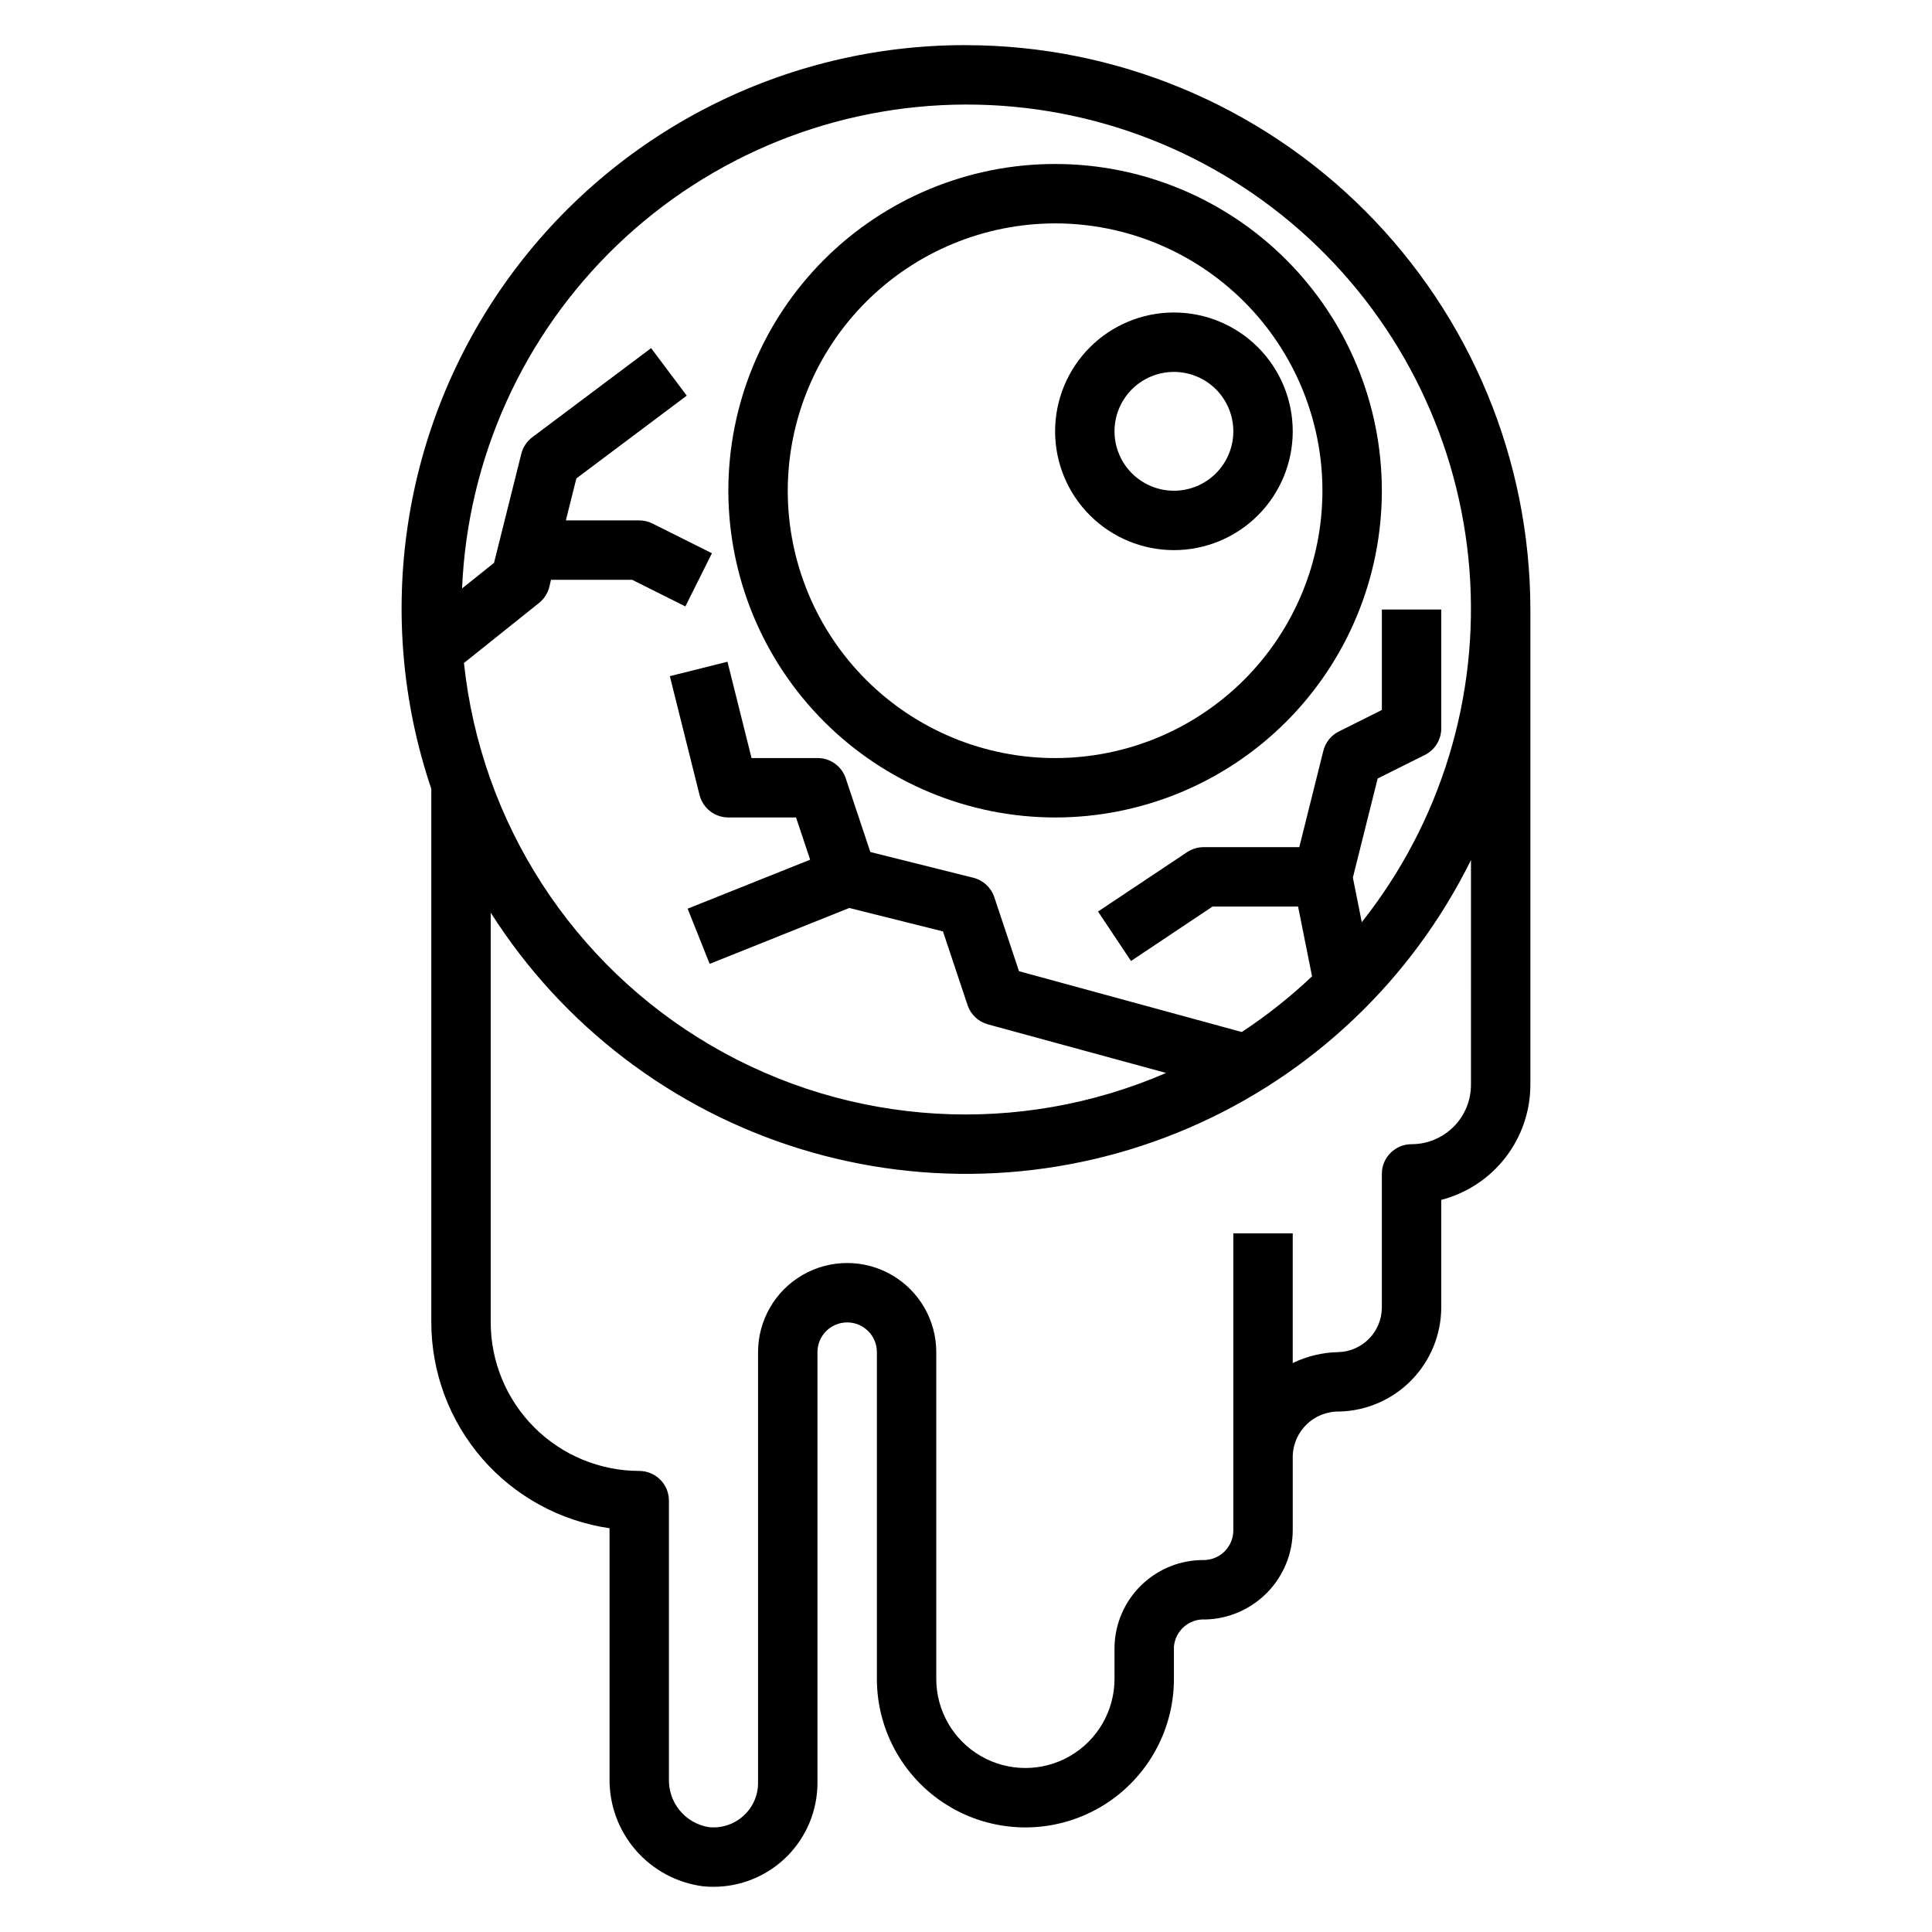 <?xml version="1.0" encoding="UTF-8"?>
<!-- Uploaded to: SVG Repo, www.svgrepo.com, Generator: SVG Repo Mixer Tools -->
<svg fill="#000000" width="800px" height="800px" version="1.1" viewBox="144 144 512 512" xmlns="http://www.w3.org/2000/svg">
 <g>
  <path d="m400 155.96c-48.152-0.098-93.391 23.039-121.5 62.133-28.105 39.094-35.629 89.348-20.199 134.96v141.4c0.02 13.25 4.797 26.047 13.469 36.062 8.672 10.012 20.656 16.574 33.766 18.484v66.344c-0.09 6.965 2.383 13.715 6.945 18.977 4.559 5.258 10.891 8.66 17.797 9.562 0.91 0.094 1.828 0.141 2.746 0.141 7.316 0.016 14.344-2.879 19.523-8.047s8.09-12.188 8.09-19.504v-114.14c0-4.348 3.527-7.875 7.875-7.875 4.348 0 7.871 3.527 7.871 7.875v86.59c0 14.062 7.5 27.059 19.68 34.09s27.184 7.031 39.359 0c12.18-7.031 19.68-20.027 19.68-34.09v-8.5c0.336-4.293 4.059-7.519 8.352-7.242 6.172-0.156 12.035-2.711 16.355-7.121 4.32-4.406 6.75-10.324 6.781-16.496v-19.68c0.164-6.652 5.668-11.926 12.32-11.809 7.207-0.168 14.062-3.141 19.113-8.289 5.047-5.144 7.891-12.055 7.926-19.262v-28.543c6.758-1.758 12.738-5.703 17.012-11.219 4.273-5.519 6.598-12.301 6.606-19.277v-125.95c-0.043-39.656-15.816-77.672-43.855-105.71-28.039-28.039-66.059-43.812-105.71-43.855zm0 15.742v0.004c33.691-0.047 66.16 12.637 90.902 35.508 24.738 22.875 39.926 54.246 42.52 87.844 2.594 33.594-7.598 66.926-28.535 93.324l-2.363-11.809 6.566-26.254 12.508-6.25c2.672-1.332 4.359-4.066 4.352-7.051v-31.488h-15.742v26.625l-11.391 5.691v-0.004c-2.055 1.027-3.559 2.902-4.117 5.133l-6.375 25.531h-25.348c-1.555 0-3.074 0.461-4.371 1.32l-23.617 15.742 8.738 13.098 21.609-14.418h22.672l3.699 18.484c-5.762 5.461-11.992 10.398-18.625 14.758l-59.039-16.113-6.543-19.617c-0.852-2.551-2.945-4.492-5.559-5.148l-27.293-6.824-6.512-19.516h0.004c-1.074-3.227-4.102-5.398-7.504-5.383h-17.465l-6.383-25.527-15.273 3.824 7.871 31.488c0.879 3.504 4.023 5.957 7.637 5.957h17.941l3.731 11.195-32.465 12.98 5.84 14.625 37-14.809 24.828 6.211 6.512 19.516-0.004 0.004c0.832 2.496 2.856 4.414 5.394 5.109l47.23 12.879v-0.004c-39.039 16.906-83.789 14.219-120.53-7.231-36.738-21.449-61.074-59.105-65.543-101.41l19.895-15.91c1.344-1.074 2.297-2.562 2.715-4.234l0.457-1.895h21.523l14.082 7.047 7.039-14.09-15.742-7.871-0.004-0.004c-1.094-0.547-2.297-0.828-3.519-0.828h-19.445l2.785-11.125 29.254-21.938-9.445-12.594-31.488 23.617v-0.004c-1.445 1.086-2.473 2.633-2.91 4.387l-7.234 28.914-8.461 6.769h-0.004c1.453-34.461 16.152-67.035 41.031-90.926 24.879-23.891 58.02-37.254 92.512-37.309zm133.82 259.78c0 4.176-1.66 8.18-4.613 11.133-2.953 2.949-6.957 4.609-11.133 4.609-4.348 0-7.871 3.523-7.871 7.871v35.426c-0.027 6.422-5.164 11.66-11.586 11.809-4.172 0.086-8.277 1.074-12.031 2.894v-34.383h-15.742v78.719c0 4.285-3.426 7.781-7.707 7.871-6.195-0.078-12.168 2.293-16.621 6.602-4.457 4.305-7.027 10.191-7.16 16.387v8.5c0 8.438-4.5 16.234-11.809 20.453-7.309 4.219-16.309 4.219-23.617 0-7.305-4.219-11.809-12.016-11.809-20.453v-86.59c0-8.438-4.5-16.234-11.805-20.453-7.309-4.219-16.312-4.219-23.617 0-7.309 4.219-11.809 12.016-11.809 20.453v114.14c0.012 3.34-1.402 6.527-3.891 8.762-2.488 2.25-5.82 3.336-9.16 2.981-6.262-1.016-10.785-6.531-10.566-12.871v-73.656c0-2.09-0.828-4.09-2.305-5.566-1.477-1.477-3.481-2.305-5.566-2.305-10.434-0.016-20.438-4.164-27.816-11.543s-11.531-17.383-11.543-27.82v-108.59c19.016 29.945 48.078 52.137 81.977 62.594 33.898 10.461 70.414 8.5 103-5.527s59.102-39.203 74.805-71.016z"/>
  <path d="m423.61 360.64c22.969 0 44.992-9.121 61.23-25.359 16.238-16.242 25.363-38.266 25.363-61.23s-9.125-44.992-25.363-61.23c-16.238-16.238-38.262-25.363-61.23-25.363-22.965 0-44.988 9.125-61.23 25.363-16.238 16.238-25.359 38.266-25.359 61.23 0.027 22.957 9.156 44.965 25.391 61.199 16.234 16.234 38.242 25.363 61.199 25.391zm0-157.44c18.793 0 36.812 7.465 50.098 20.75 13.289 13.285 20.75 31.309 20.75 50.098s-7.461 36.809-20.75 50.098c-13.285 13.285-31.305 20.75-50.098 20.75-18.789 0-36.809-7.465-50.098-20.75-13.285-13.289-20.75-31.309-20.75-50.098 0.023-18.785 7.492-36.793 20.773-50.074 13.285-13.281 31.293-20.754 50.074-20.773z"/>
  <path d="m455.1 289.79c8.352 0 16.363-3.316 22.266-9.223 5.906-5.902 9.223-13.914 9.223-22.266 0-8.352-3.316-16.359-9.223-22.266-5.902-5.902-13.914-9.223-22.266-9.223-8.352 0-16.359 3.32-22.266 9.223-5.902 5.906-9.223 13.914-9.223 22.266 0 8.352 3.32 16.363 9.223 22.266 5.906 5.906 13.914 9.223 22.266 9.223zm0-47.23c4.176 0 8.18 1.656 11.133 4.609s4.613 6.957 4.613 11.133-1.66 8.18-4.613 11.133-6.957 4.613-11.133 4.613c-4.176 0-8.18-1.66-11.133-4.613s-4.609-6.957-4.609-11.133 1.656-8.18 4.609-11.133 6.957-4.609 11.133-4.609z"/>
 </g>
</svg>